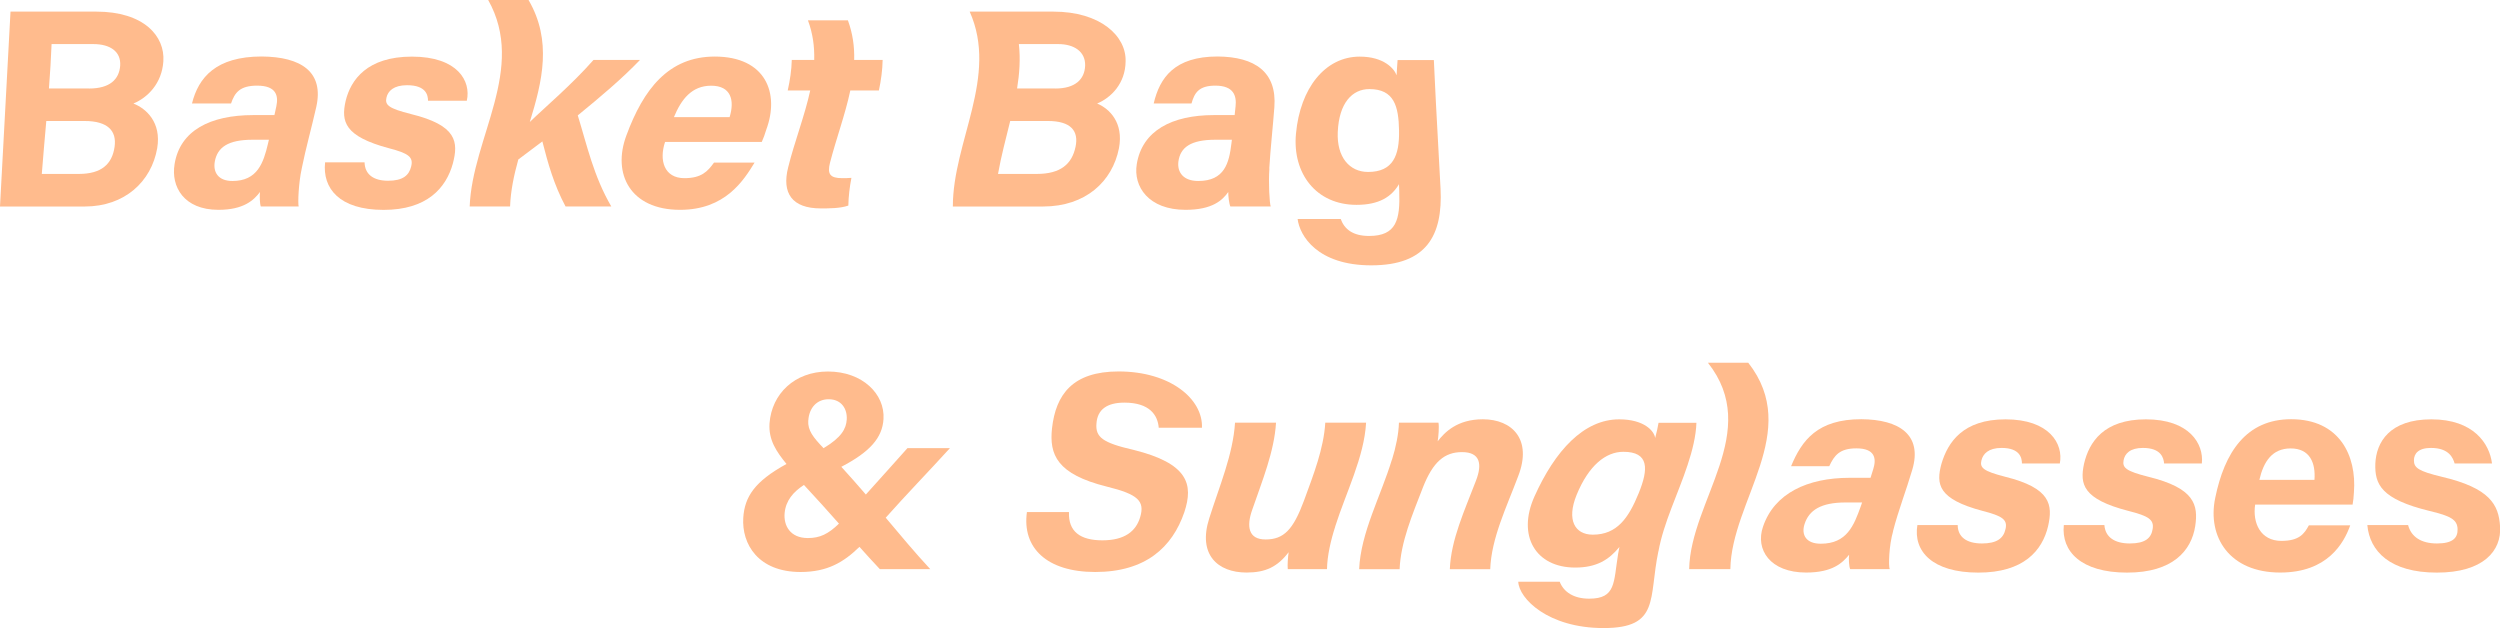 <?xml version="1.0" encoding="UTF-8"?>
<svg id="_レイヤー_2" data-name="レイヤー 2" xmlns="http://www.w3.org/2000/svg" viewBox="0 0 406.65 102.15">
  <defs>
    <style>
      .cls-1 {
        fill: #ff9e5c;
        stroke-width: 0px;
      }

      .cls-2 {
        opacity: .7;
      }
    </style>
  </defs>
  <g id="txt">
    <g class="cls-2">
      <g>
        <path class="cls-1" d="M1.71,1.89c4.66,0,9.31,0,13.96,0,7.69,0,11.19,3.96,10.9,8.1-.24,3.59-2.56,5.89-4.87,6.85,2.11.83,4.58,3.09,3.87,7.27-.95,5.43-5.29,9.47-11.76,9.48H0C.57,23.02,1.14,12.45,1.71,1.89ZM14.49,14.4c3.35,0,4.9-1.47,5.06-3.73.15-2.3-1.66-3.5-4.36-3.5-2.26,0-4.53,0-6.8,0-.09,2.41-.25,4.81-.43,7.22,2.18,0,4.36,0,6.53,0ZM6.8,28.29h6.04c3.62,0,5.4-1.56,5.8-4.42.36-2.57-1.08-4.19-4.89-4.19-2.07,0-4.14,0-6.22,0-.25,2.87-.51,5.74-.73,8.6Z"/>
        <path class="cls-1" d="M49.08,27.42c-.51,2.3-.65,5.61-.5,6.16h-6.16c-.17-.46-.2-1.75-.13-2.35-1.01,1.33-2.64,2.9-6.76,2.9-5.63,0-7.75-3.77-7.13-7.45.88-5.43,5.76-7.96,12.81-7.96h3.43c.1-.48.21-.95.31-1.43.36-1.7.02-3.36-3.13-3.36-2.82,0-3.64,1.15-4.24,2.9-2.12,0-4.23,0-6.35,0,1.05-4.23,3.91-7.64,11.34-7.64,6.46.05,10.16,2.53,8.87,8.23-.75,3.33-1.69,6.65-2.36,9.98ZM43.74,22.73c-.89,0-1.77,0-2.66,0-3.99,0-5.72,1.24-6.14,3.54-.31,1.7.52,3.17,2.86,3.17,4.08,0,5.05-2.95,5.79-6.07.05-.22.1-.43.15-.64Z"/>
        <path class="cls-1" d="M59.3,26.41c.05,1.93,1.42,2.99,3.82,2.99,2.41,0,3.42-.87,3.77-2.35.37-1.51-.46-2.12-3.63-2.94-7.22-1.93-7.8-4.32-7.04-7.68.84-3.5,3.55-7.22,10.79-7.22,7.39,0,9.65,3.95,8.92,7.18h-6.31c0-.88-.28-2.53-3.41-2.53-2.19,0-3.11.96-3.35,2.02-.27,1.2.33,1.75,3.98,2.67,7.52,1.84,7.74,4.56,6.82,8.05-1.09,3.96-4.19,7.55-11.27,7.54-7.18,0-9.97-3.5-9.51-7.73,2.14,0,4.28,0,6.42,0Z"/>
        <path class="cls-1" d="M86.19,19.83c2.46-2.39,6.83-6.07,10.35-10.08,2.52,0,5.04,0,7.56,0-2.88,3.01-6.43,6.01-10.12,9.02,1.52,4.94,2.58,9.88,5.45,14.81h-7.44c-1.89-3.53-2.87-7.05-3.77-10.58-1.32.98-2.63,1.96-3.91,2.94-.71,2.55-1.25,5.09-1.34,7.64h-6.57c.42-11.19,9.27-22.39,3.01-33.58h6.56c3.86,6.61,2.25,13.22.21,19.83Z"/>
        <path class="cls-1" d="M108.18,23.09c-1,2.99-.15,5.89,3.15,5.89,2.77,0,3.78-1.1,4.81-2.53,2.2,0,4.4,0,6.6,0-1.78,2.9-4.77,7.69-12.13,7.68-8.08,0-11.06-5.84-8.72-12.1,2.76-7.5,6.85-12.83,14.37-12.83,8.29,0,10.58,5.94,8.39,11.87-.26.83-.43,1.33-.74,2.02h-15.74ZM118.68,19.05c.84-2.76.22-5.11-3-5.11-3.12,0-4.84,2.16-6.06,5.11h9.06Z"/>
        <path class="cls-1" d="M128.8,9.75c1.22,0,2.43,0,3.64,0,.06-2.15-.22-4.29-1.02-6.44,2.17,0,4.33,0,6.5,0,.79,2.15,1.08,4.29,1.02,6.44,1.54,0,3.09,0,4.63,0-.03,1.66-.26,3.31-.61,4.97h-4.65c-.83,3.93-2.3,7.85-3.31,11.78-.45,1.8,0,2.48,1.99,2.48.37,0,1.02,0,1.5-.05-.29,1.5-.47,3.01-.5,4.51-1.31.46-3.13.46-4.48.46-4.69,0-6.37-2.49-5.31-6.67,1.03-4.17,2.68-8.34,3.59-12.51h-3.66c.37-1.66.62-3.31.66-4.97Z"/>
        <path class="cls-1" d="M157.73,1.89c4.54,0,9.08,0,13.62,0,7.63,0,11.87,3.96,11.74,8.1-.04,3.59-2.35,5.89-4.63,6.85,1.99.83,4.34,3.09,3.55,7.27-1.07,5.43-5.44,9.47-12.32,9.48h-14.7c0-10.57,7.45-21.13,2.74-31.7ZM171.67,14.4c3.19,0,4.76-1.47,4.84-3.73.06-2.3-1.83-3.5-4.37-3.5-2.13,0-4.27,0-6.41,0,.27,2.41.1,4.81-.29,7.22,2.08,0,4.16,0,6.23,0ZM162.34,28.29h6.32c3.8,0,5.7-1.56,6.29-4.42.54-2.57-.75-4.19-4.5-4.19-2.04,0-4.09,0-6.13,0-.7,2.87-1.48,5.74-1.98,8.6Z"/>
        <path class="cls-1" d="M206.48,27.42c-.17,2.3.02,5.61.21,6.16h-6.56c-.21-.46-.36-1.75-.34-2.35-.94,1.33-2.57,2.9-6.95,2.9-6,0-8.54-3.77-7.93-7.45.89-5.43,5.71-7.96,12.56-7.96h3.36c.05-.48.1-.95.15-1.43.18-1.7-.3-3.36-3.29-3.36-2.68,0-3.39,1.15-3.88,2.9-2.05,0-4.1,0-6.15,0,.99-4.23,3.42-7.64,10.4-7.64,6.09.05,9.65,2.53,9.23,8.23-.25,3.33-.63,6.65-.83,9.98ZM200.37,22.73c-.89,0-1.79,0-2.68,0-4.01,0-5.7,1.24-6.01,3.54-.22,1.7.75,3.17,3.22,3.17,4.31,0,5.02-2.95,5.4-6.07.03-.22.05-.43.08-.64Z"/>
        <path class="cls-1" d="M234.32,30.69c.38,7.64-2.29,12.47-11.27,12.47-8.78,0-11.65-4.83-11.98-7.54,2.34,0,4.67,0,7.01,0,.6,1.66,1.98,2.76,4.61,2.76,4.45,0,5.08-2.63,4.91-7.27-.01-.38-.03-.77-.04-1.15-1.23,2.07-3.25,3.36-6.91,3.36-6.6,0-10.44-5.15-9.85-11.55.68-7.45,4.76-12.56,10.37-12.56,3.9,0,5.61,1.93,6,3.04.02-.64.14-2.07.16-2.48,1.97,0,3.94,0,5.9,0,.12,2.17.2,4.56.33,6.85.25,4.69.5,9.39.76,14.08ZM222.52,27.97c4.1,0,5.12-2.71,5.05-6.72-.07-4-.81-6.76-4.84-6.76-2.74,0-4.93,2.21-5.13,6.99-.18,4.09,1.92,6.49,4.93,6.49Z"/>
      </g>
    </g>
    <g class="cls-2">
      <g>
        <path class="cls-1" d="M154.52,72.89c-3.43,3.77-7.09,7.54-10.45,11.32,2.35,2.79,4.66,5.58,7.25,8.37-2.74,0-5.47,0-8.2,0-1.14-1.21-2.24-2.42-3.32-3.63-2.55,2.48-5.19,4.09-9.58,4.09-6.87,0-9.59-4.51-9.32-8.83.23-3.4,1.83-5.89,7.03-8.74-1.65-2.03-2.94-3.91-2.76-6.62.36-4.78,4.08-8.42,9.5-8.42,5.63,0,9.29,3.68,9.04,7.73-.18,3.04-2.19,5.34-6.86,7.77,1.37,1.5,2.7,3.01,3.99,4.51,2.24-2.52,4.55-5.03,6.77-7.55,2.3,0,4.6,0,6.89,0ZM136.47,85.18c-1.86-2.1-3.74-4.2-5.7-6.3-1.75,1.15-2.94,2.53-3.14,4.55-.2,2.07.91,4.09,3.77,4.09,1.97,0,3.32-.65,5.07-2.35ZM131.47,68.39c-.11,1.61.81,2.76,2.49,4.51,2.93-1.75,3.68-3.18,3.77-4.65.11-1.7-.82-3.31-2.95-3.31-1.89,0-3.17,1.38-3.3,3.45Z"/>
        <path class="cls-1" d="M173.88,83.29c-.13,3.18,1.84,4.6,5.44,4.6,3.61,0,5.46-1.47,6.14-3.77.78-2.62-.34-3.72-5.43-4.97-8.12-2.02-9.37-5.2-8.91-9.48.62-5.52,3.37-9.25,10.83-9.25,8.44,0,13.75,4.51,13.56,9.16-2.34,0-4.68,0-7.03,0-.15-1.98-1.41-4.09-5.58-4.09-2.87,0-4.4,1.15-4.55,3.4-.18,2.21.98,3.13,6,4.28,8.93,2.21,9.79,5.61,8.3,10.12-1.96,5.75-6.33,9.75-14.5,9.75-7.91,0-11.92-3.96-11.11-9.75,2.28,0,4.56,0,6.84,0Z"/>
        <path class="cls-1" d="M217.18,85.68c-.73,2.25-1.3,4.79-1.33,6.9-2.13,0-4.25,0-6.38,0-.07-.64.02-1.93.14-2.76-1.81,2.39-3.77,3.31-6.84,3.31-4.73,0-7.96-2.94-6.07-8.83,1.63-5.18,3.87-10.37,4.19-15.55,2.23,0,4.45,0,6.67,0-.29,4.74-2.26,9.48-3.89,14.22-.92,2.62-.64,4.79,2.19,4.78,2.98,0,4.5-1.61,6.24-6.3,1.55-4.23,3.22-8.46,3.47-12.7,2.22,0,4.43,0,6.64,0-.32,5.64-3.25,11.29-5.04,16.93Z"/>
        <path class="cls-1" d="M226.42,74.78c.63-2.02,1.09-4.23,1.13-6.03,2.15,0,4.29,0,6.43,0,.13.64,0,2.3-.13,3.04,1.13-1.47,3.18-3.59,7.35-3.59,4.77,0,8.07,3.27,5.75,9.25-1.89,5.04-4.37,10.09-4.55,15.14-2.19,0-4.38,0-6.57,0,.18-4.8,2.42-9.6,4.25-14.4,1.05-2.71.69-4.65-2.27-4.65-2.84,0-4.73,1.57-6.38,5.8-1.71,4.42-3.59,8.83-3.77,13.25-2.2,0-4.39,0-6.58,0,.25-5.93,3.51-11.87,5.32-17.8Z"/>
        <path class="cls-1" d="M269.75,89.69c-1.6,7.64.28,12.47-8.91,12.47-9.07,0-13.78-4.83-13.88-7.54,2.24,0,4.49,0,6.74,0,.64,1.66,2.26,2.76,4.79,2.76,4.38,0,3.96-2.62,4.71-7.27.06-.38.14-.77.22-1.15-1.69,2.07-3.68,3.36-7.2,3.36-6.43,0-9.49-5.15-6.63-11.55,3.34-7.45,8.02-12.56,13.79-12.56,4.1,0,5.71,1.93,5.85,3.04.18-.64.5-2.07.55-2.48,2.06,0,4.11,0,6.16,0-.07,2.16-.67,4.56-1.43,6.85-1.54,4.69-3.91,9.39-4.75,14.08ZM259.08,86.97c3.95,0,5.82-2.71,7.46-6.72,1.64-4,1.7-6.76-2.49-6.76-2.85,0-5.63,2.21-7.59,6.99-1.68,4.1-.3,6.48,2.61,6.49Z"/>
        <path class="cls-1" d="M274.76,92.58c.22-11.19,11.88-22.39,3.05-33.58h6.56c8.77,11.19-2.73,22.39-2.91,33.58-2.24,0-4.47,0-6.7,0Z"/>
        <path class="cls-1" d="M307.93,86.42c-.67,2.3-.77,5.61-.55,6.16-2.14,0-4.29,0-6.43,0-.2-.46-.26-1.75-.17-2.35-1.08,1.33-2.7,2.9-6.99,2.9-5.91,0-8.29-3.77-7.02-7.45,1.83-5.43,7.22-7.96,14.1-7.96h3.39c.16-.48.31-.95.45-1.43.53-1.7.3-3.36-2.75-3.36-2.73,0-3.6,1.15-4.41,2.9h-6.21c1.76-4.23,4.31-7.64,11.42-7.64,6.17.04,9.98,2.53,8.29,8.23-.98,3.33-2.28,6.66-3.13,9.98ZM302.88,81.73c-.89,0-1.78,0-2.67,0-4,0-5.96,1.24-6.69,3.54-.54,1.7.23,3.18,2.66,3.17,4.22,0,5.37-2.94,6.49-6.07.07-.22.15-.43.22-.64Z"/>
        <path class="cls-1" d="M318.44,85.41c.01,1.94,1.45,2.99,3.94,2.99,2.49,0,3.51-.87,3.84-2.35.35-1.52-.51-2.12-3.71-2.94-7.29-1.93-7.62-4.33-6.71-7.68,1.04-3.5,3.49-7.22,10.42-7.22,7.1,0,9.45,3.96,8.83,7.18-2.05,0-4.11,0-6.16,0-.01-.87-.29-2.53-3.32-2.53-2.12,0-3.01.96-3.27,2.02-.29,1.2.28,1.75,3.86,2.67,7.41,1.84,7.77,4.55,6.98,8.05-.94,3.96-3.97,7.55-11.35,7.54-7.49,0-10.61-3.49-9.91-7.73,2.19,0,4.37,0,6.56,0Z"/>
        <path class="cls-1" d="M342.3,85.41c.14,1.94,1.64,2.99,4.13,2.99,2.51,0,3.49-.87,3.72-2.35.25-1.52-.66-2.12-3.93-2.94-7.45-1.93-7.94-4.33-7.23-7.68.82-3.5,3.18-7.22,10.07-7.22,7.03,0,9.44,3.96,9.09,7.18-2.04,0-4.09,0-6.14,0-.07-.87-.45-2.53-3.45-2.53-2.11,0-2.95.96-3.14,2.02-.21,1.2.38,1.75,4.02,2.67,7.52,1.84,8.16,4.55,7.63,8.05-.62,3.96-3.64,7.55-11.08,7.54-7.53,0-10.72-3.49-10.29-7.73,2.2,0,4.39,0,6.59,0Z"/>
        <path class="cls-1" d="M366.82,82.09c-.44,2.99.88,5.89,4.27,5.89,2.85,0,3.71-1.1,4.47-2.53,2.24,0,4.49,0,6.73,0-1.04,2.9-3.68,7.68-11.39,7.68-8.31,0-11.87-5.84-10.58-12.1,1.52-7.5,5.08-12.84,12.36-12.84,7.87,0,10.67,5.94,10.21,11.87-.05.83-.09,1.34-.22,2.02h-15.85ZM376.47,78.05c.21-2.76-.75-5.11-3.87-5.11-3.02,0-4.41,2.16-5.09,5.11,2.99,0,5.97,0,8.96,0Z"/>
        <path class="cls-1" d="M391.7,85.41c.51,1.94,2.16,2.99,4.69,2.99,2.54,0,3.41-.87,3.36-2.35-.05-1.52-1.11-2.12-4.57-2.94-7.89-1.93-8.91-4.33-8.81-7.68.15-3.5,2.31-7.22,9.12-7.22,6.87,0,9.46,3.96,9.86,7.18-2.02,0-4.05,0-6.08,0-.25-.87-.89-2.53-3.85-2.53-2.08,0-2.77.96-2.77,2.02,0,1.2.7,1.75,4.52,2.67,7.85,1.84,9.26,4.55,9.49,8.05.28,3.96-2.7,7.55-10.28,7.54-7.63,0-10.93-3.49-11.31-7.73,2.21,0,4.43,0,6.65,0Z"/>
      </g>
    </g>
  </g>
</svg>